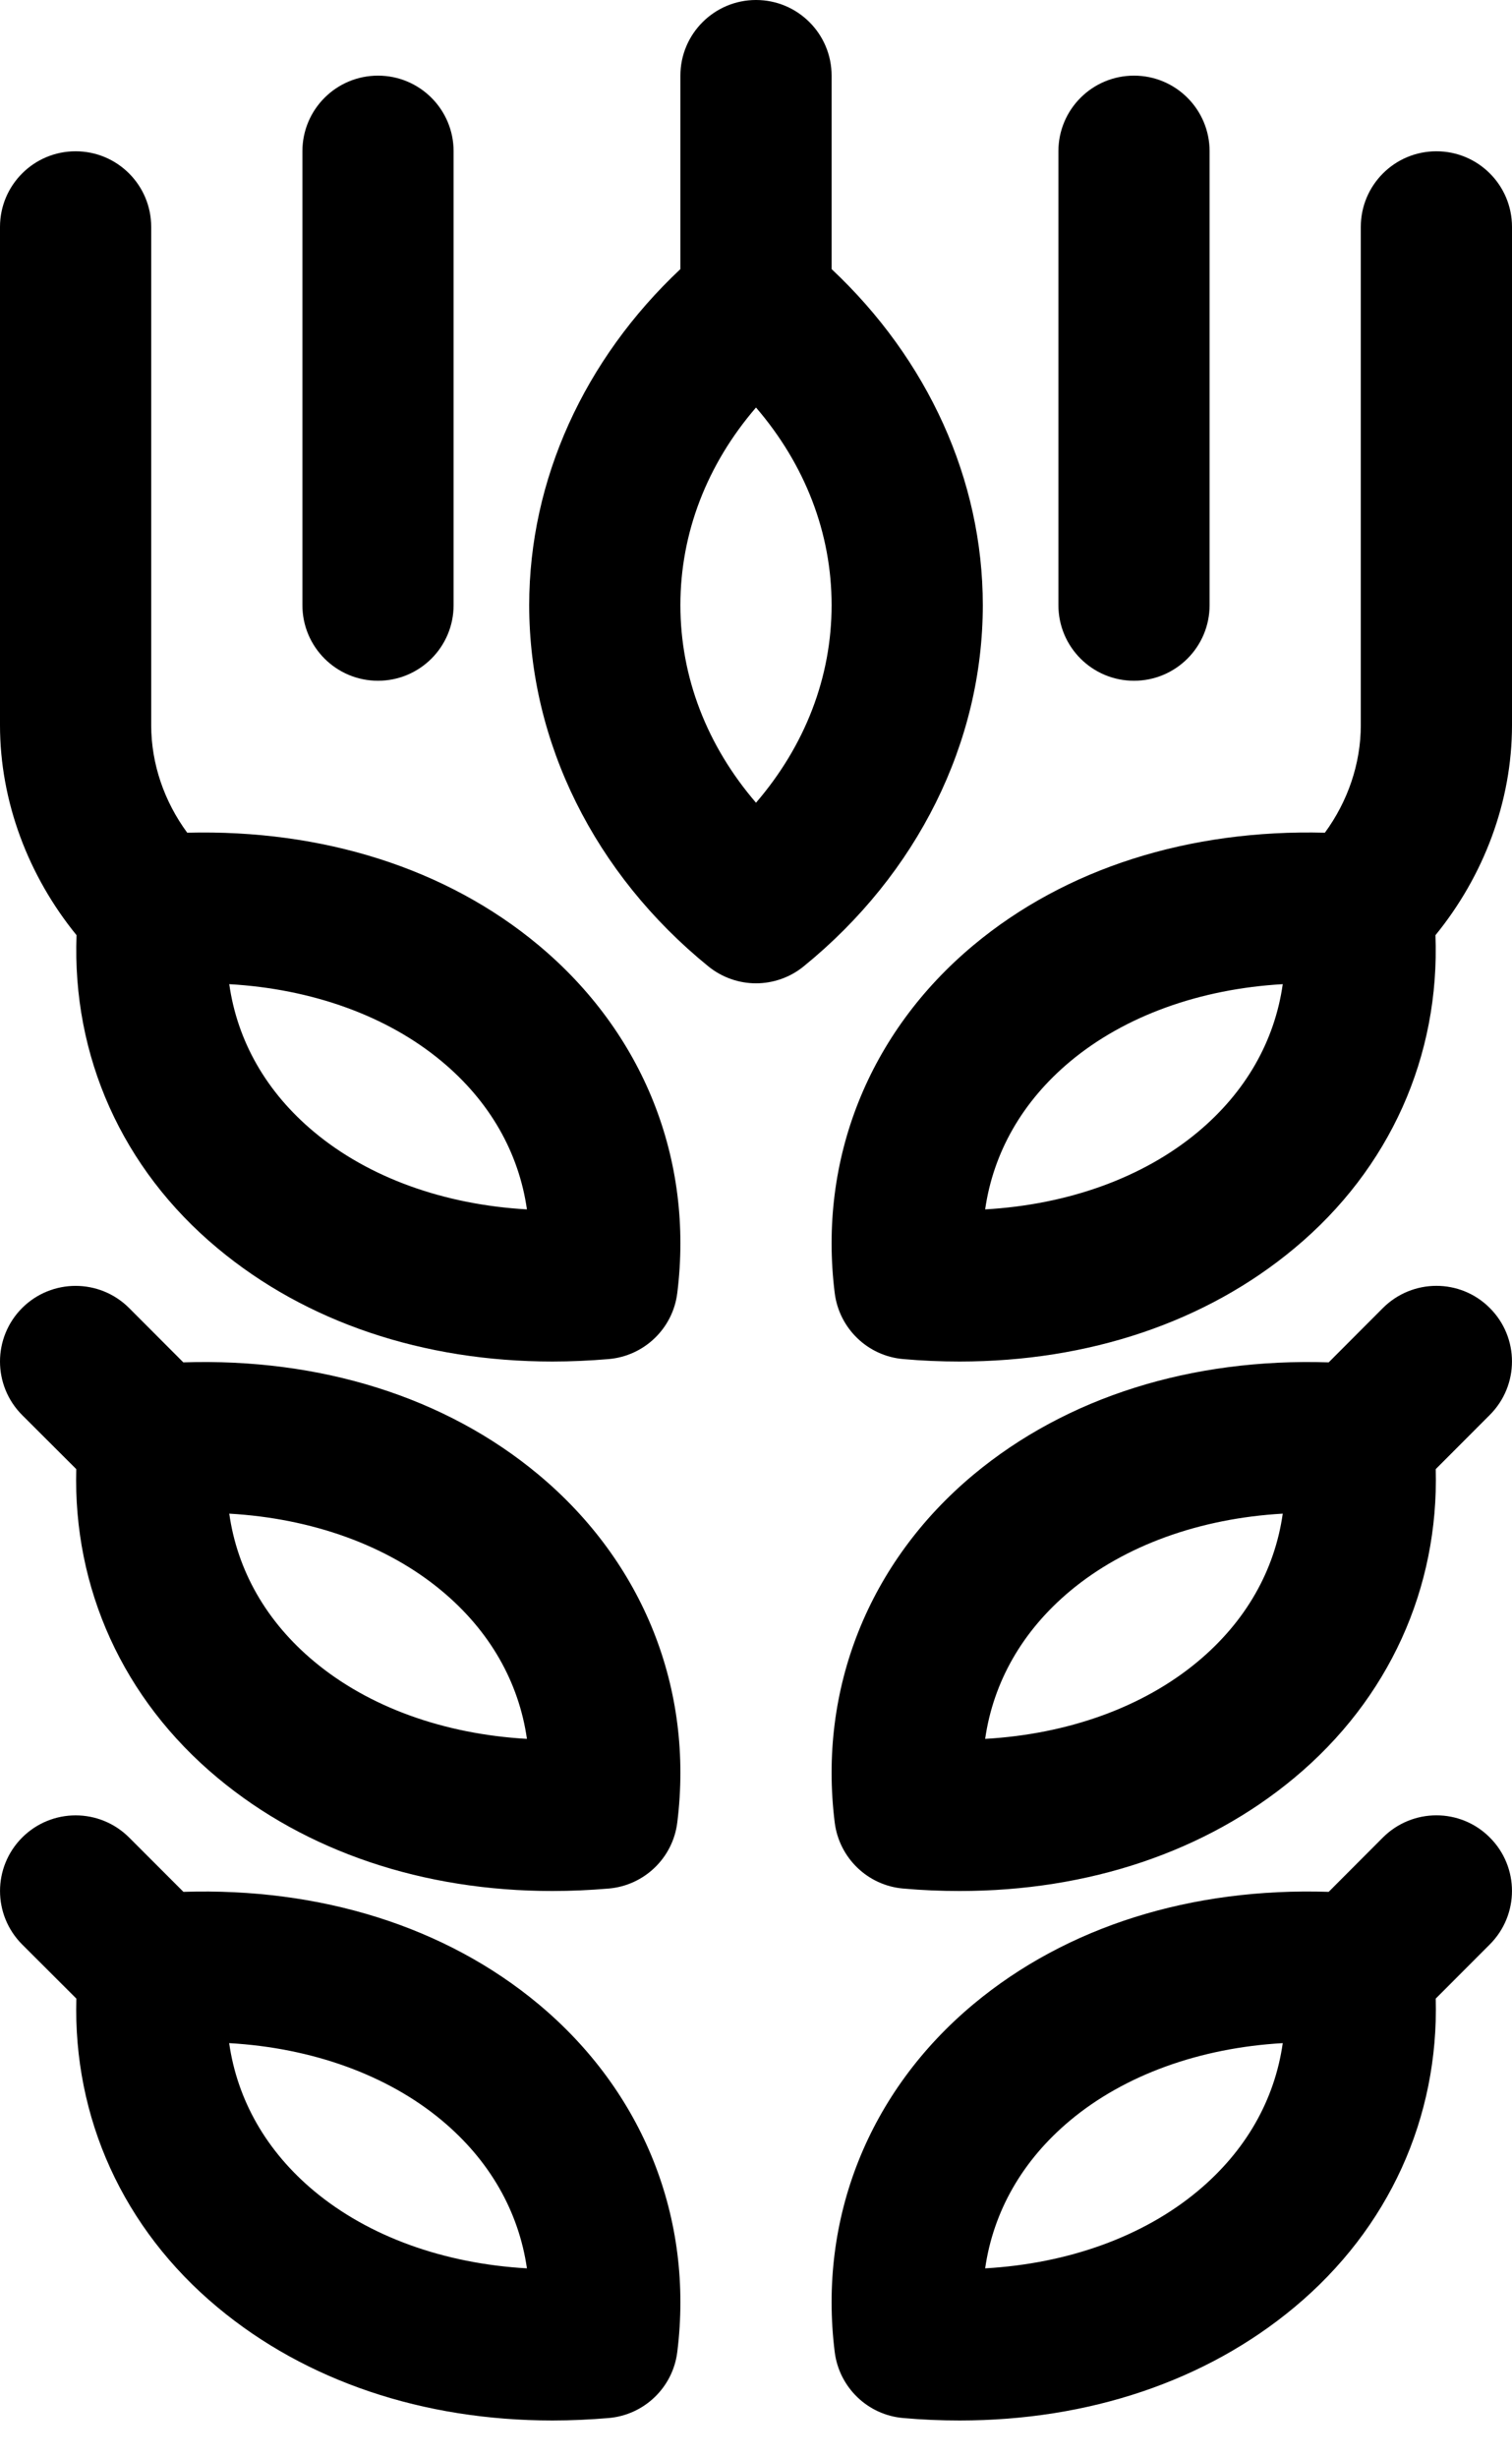 <svg width="16" height="26" viewBox="0 0 16 26" fill="none" xmlns="http://www.w3.org/2000/svg">
<g clip-path="url(#clip0_3413_16487)">
<path d="M10.4 6.4C10.4 5.075 9.819 3.802 8.8 2.846V0.8C8.8 0.358 8.442 0 8 0C7.559 0 7.2 0.358 7.2 0.8V2.846C6.182 3.802 5.6 5.076 5.6 6.4C5.6 7.85 6.291 9.242 7.496 10.221C7.643 10.34 7.822 10.4 8 10.4C8.178 10.4 8.358 10.34 8.504 10.221C9.709 9.242 10.4 7.85 10.4 6.4ZM8 8.49C7.48 7.885 7.2 7.162 7.2 6.4C7.2 5.638 7.48 4.914 8 4.31C8.52 4.915 8.8 5.638 8.8 6.4C8.8 7.162 8.52 7.885 8 8.49Z" fill="black"/>
<path d="M14.634 19.434L14.06 20.009C12.61 19.962 11.288 20.374 10.301 21.197C9.192 22.122 8.657 23.463 8.833 24.876C8.88 25.25 9.182 25.542 9.558 25.574C9.759 25.592 9.958 25.6 10.155 25.6C11.52 25.6 12.761 25.184 13.698 24.402C14.698 23.569 15.226 22.397 15.193 21.138L15.765 20.565C16.078 20.252 16.078 19.746 15.765 19.434C15.453 19.121 14.947 19.122 14.634 19.434ZM12.674 23.174C12.096 23.656 11.301 23.941 10.425 23.991C10.511 23.389 10.819 22.848 11.325 22.426C11.903 21.944 12.698 21.659 13.574 21.609C13.489 22.211 13.181 22.752 12.674 23.174Z" fill="black"/>
<path d="M14.634 13.834L14.06 14.409C12.61 14.362 11.288 14.775 10.301 15.597C9.192 16.522 8.657 17.863 8.833 19.276C8.88 19.65 9.182 19.942 9.558 19.974C9.759 19.992 9.958 20 10.155 20C11.52 20 12.761 19.584 13.698 18.802C14.698 17.969 15.226 16.797 15.193 15.538L15.765 14.965C16.078 14.652 16.078 14.146 15.765 13.834C15.453 13.521 14.947 13.522 14.634 13.834ZM12.674 17.574C12.096 18.056 11.301 18.341 10.425 18.391C10.511 17.789 10.819 17.248 11.325 16.826C11.903 16.344 12.698 16.059 13.574 16.009C13.489 16.611 13.181 17.152 12.674 17.574Z" fill="black"/>
<path d="M5.699 21.197C4.713 20.375 3.388 19.963 1.941 20.009L1.366 19.434C1.053 19.122 0.548 19.122 0.235 19.434C-0.078 19.747 -0.078 20.253 0.235 20.566L0.808 21.138C0.773 22.398 1.301 23.57 2.302 24.403C3.238 25.184 4.48 25.6 5.845 25.6C6.041 25.6 6.241 25.591 6.442 25.574C6.818 25.541 7.121 25.25 7.167 24.875C7.343 23.463 6.808 22.122 5.699 21.197ZM3.325 23.174C2.819 22.753 2.511 22.211 2.425 21.609C3.301 21.659 4.097 21.944 4.675 22.426C5.181 22.848 5.489 23.389 5.576 23.991C4.699 23.941 3.904 23.656 3.325 23.174Z" fill="black"/>
<path d="M5.699 15.597C4.714 14.775 3.388 14.362 1.94 14.409L1.366 13.834C1.053 13.522 0.547 13.522 0.234 13.834C-0.078 14.147 -0.078 14.653 0.234 14.966L0.807 15.538C0.773 16.798 1.301 17.97 2.302 18.803C3.238 19.584 4.48 20 5.845 20C6.042 20 6.242 19.991 6.442 19.974C6.818 19.941 7.121 19.65 7.167 19.275C7.343 17.863 6.808 16.522 5.699 15.597ZM3.326 17.574C2.819 17.153 2.511 16.611 2.426 16.009C3.302 16.059 4.097 16.344 4.675 16.826C5.182 17.248 5.49 17.789 5.576 18.391C4.699 18.341 3.904 18.056 3.326 17.574Z" fill="black"/>
<path d="M5.699 9.997C4.722 9.182 3.412 8.771 1.981 8.807C1.739 8.478 1.6 8.08 1.6 7.67V2.4C1.6 1.958 1.242 1.6 0.8 1.6C0.358 1.6 0 1.958 0 2.4V7.67C0 8.48 0.301 9.266 0.81 9.891C0.762 11.168 1.289 12.359 2.302 13.202C3.238 13.984 4.48 14.4 5.845 14.4C6.042 14.4 6.242 14.391 6.442 14.374C6.818 14.341 7.121 14.05 7.167 13.675C7.343 12.263 6.808 10.922 5.699 9.997ZM3.326 11.974C2.819 11.553 2.511 11.011 2.426 10.409C3.302 10.459 4.097 10.744 4.675 11.226C5.182 11.648 5.49 12.189 5.576 12.791C4.699 12.741 3.904 12.456 3.326 11.974Z" fill="black"/>
<path d="M15.2 1.6C14.758 1.6 14.4 1.958 14.4 2.4V7.67C14.4 8.079 14.261 8.478 14.02 8.807C12.586 8.77 11.278 9.182 10.301 9.997C9.192 10.922 8.657 12.263 8.833 13.676C8.88 14.05 9.182 14.342 9.558 14.374C9.759 14.392 9.958 14.4 10.155 14.4C11.52 14.4 12.761 13.984 13.698 13.202C14.711 12.359 15.238 11.167 15.19 9.891C15.699 9.266 16 8.481 16 7.67V2.4C16 1.958 15.642 1.6 15.2 1.6ZM12.674 11.974C12.096 12.456 11.301 12.741 10.425 12.791C10.511 12.189 10.819 11.648 11.325 11.226C11.903 10.744 12.698 10.459 13.574 10.409C13.489 11.011 13.181 11.552 12.674 11.974Z" fill="black"/>
<path d="M12 7.2C12.442 7.2 12.8 6.842 12.8 6.4V1.6C12.8 1.158 12.442 0.8 12 0.8C11.558 0.8 11.2 1.158 11.2 1.6V6.4C11.2 6.842 11.558 7.2 12 7.2Z" fill="black"/>
<path d="M4 7.2C4.442 7.2 4.8 6.842 4.8 6.4V1.6C4.8 1.158 4.442 0.8 4 0.8C3.558 0.8 3.2 1.158 3.2 1.6V6.4C3.2 6.842 3.558 7.2 4 7.2Z" fill="black"/>
</g>
<defs>
<clipPath id="clip0_3413_16487">
<rect width="16" height="25.6" fill="white"/>
</clipPath>
</defs>
</svg>
